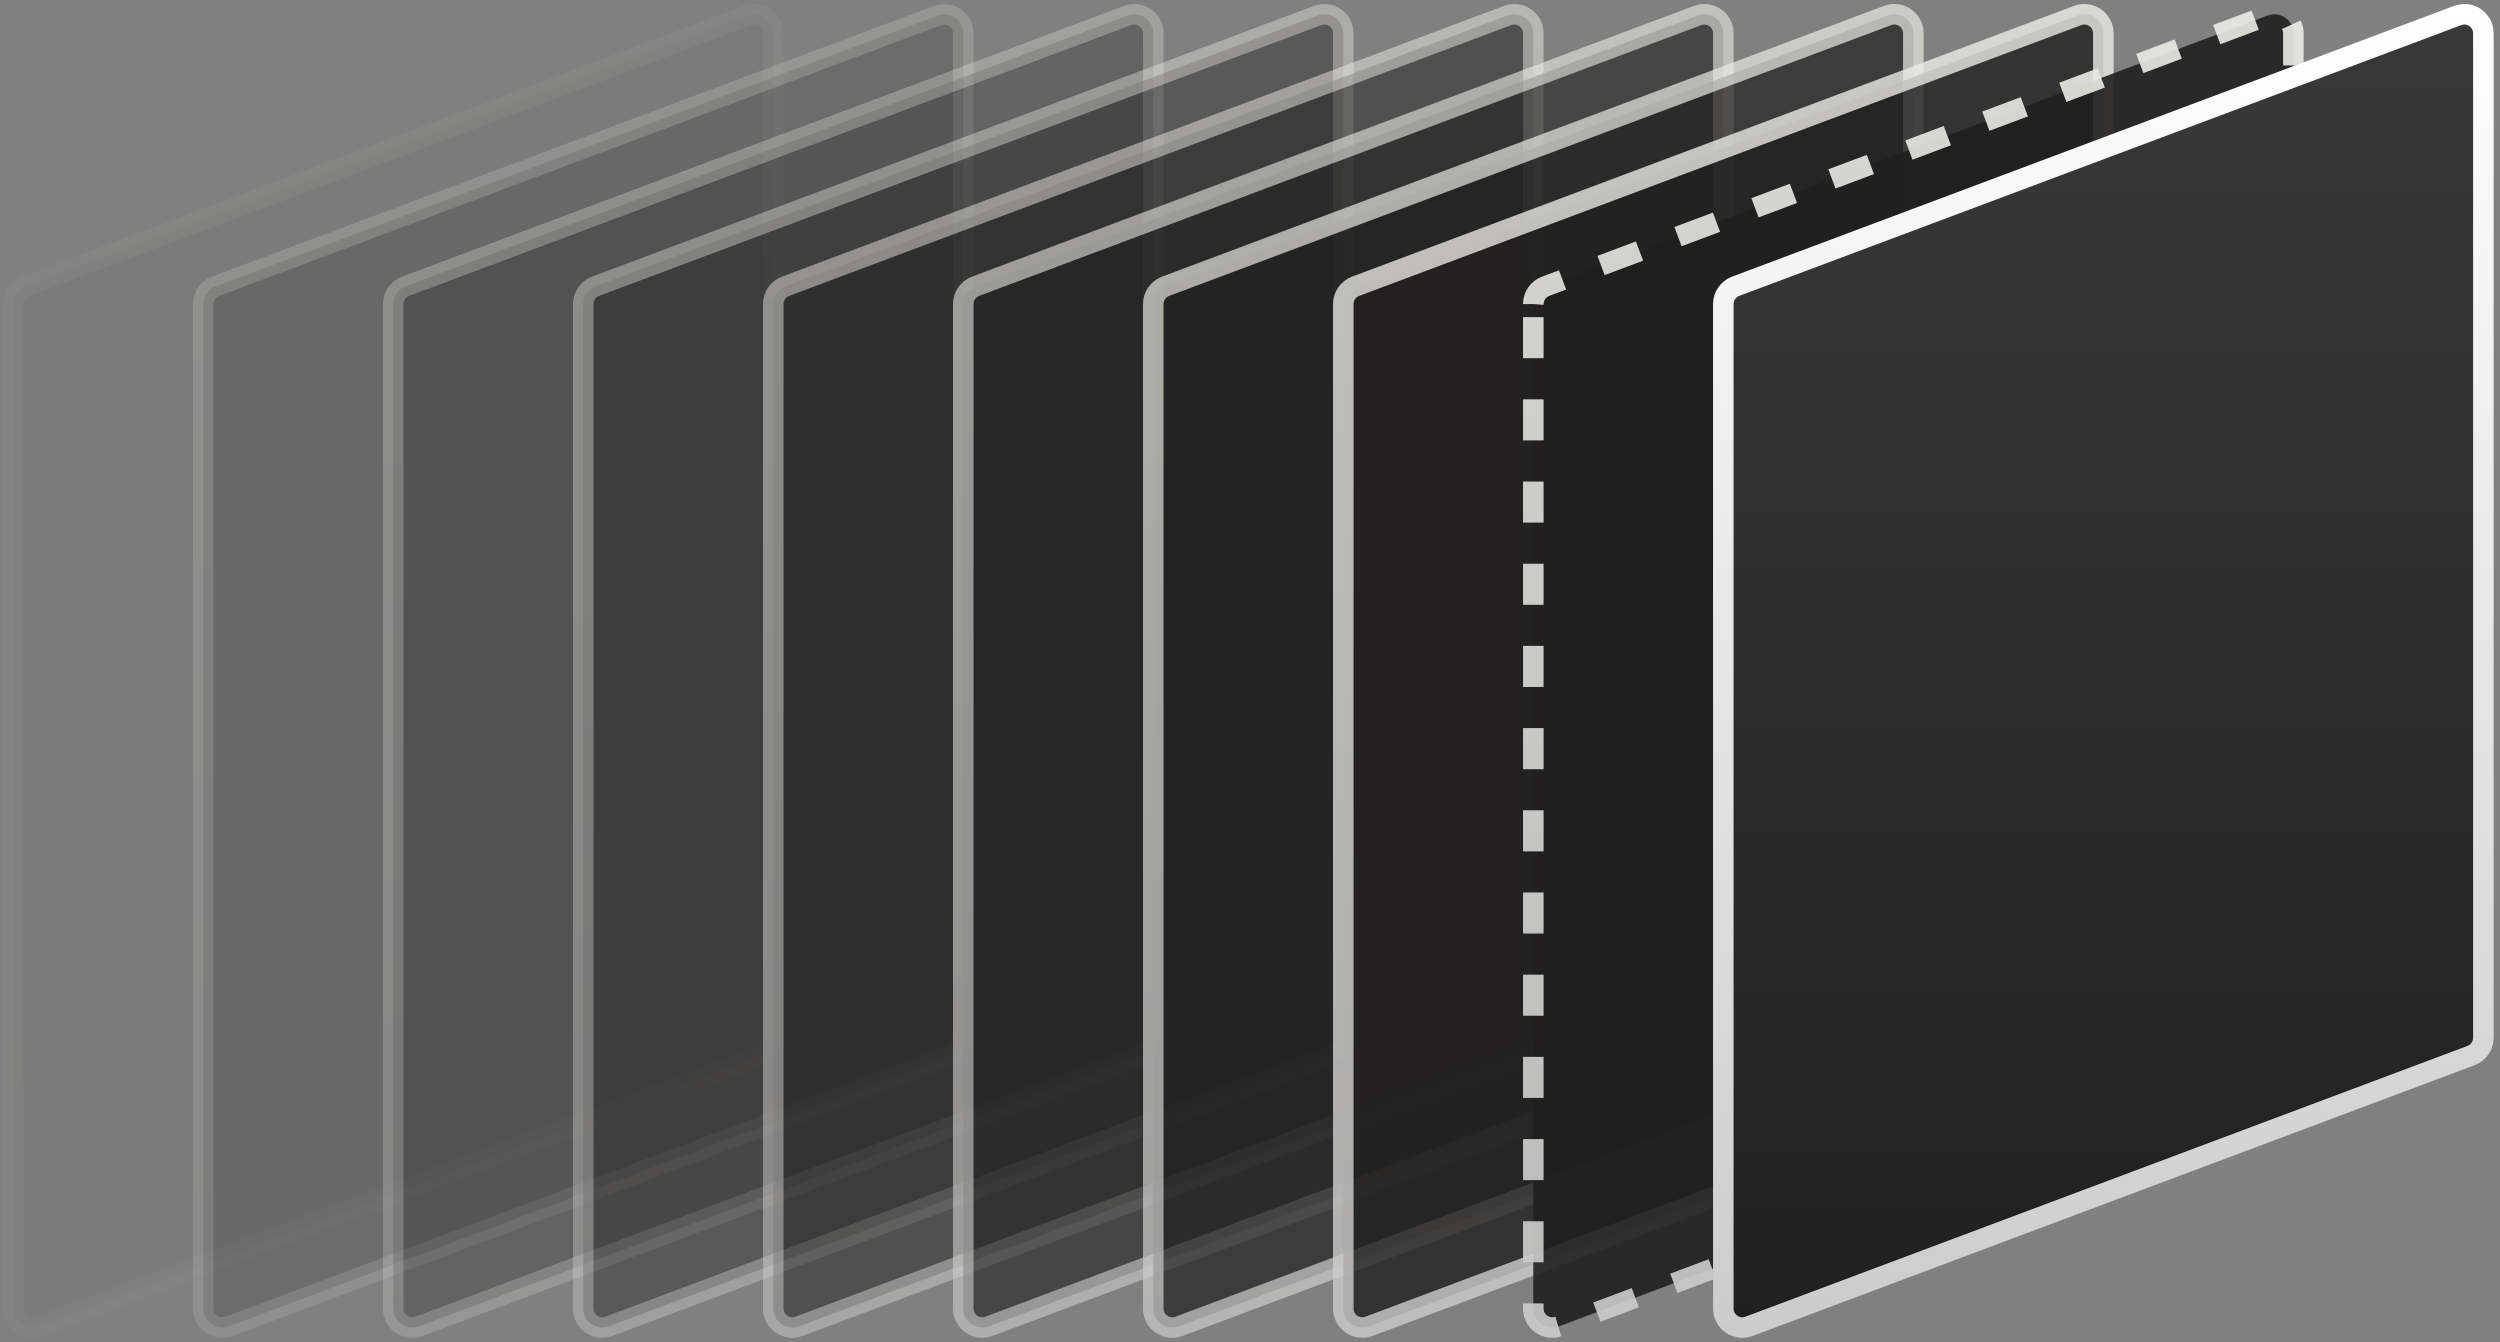 <svg width="365" height="196" viewBox="0 0 365 196" fill="none" xmlns="http://www.w3.org/2000/svg">
<rect x="0" y="0" width="365" height="196" fill="#808080" stroke="none"/>
<path opacity="0.05" d="M1.928 44.392C1.928 43.236 2.645 42.2 3.728 41.794L109.147 2.262C110.961 1.582 112.895 2.923 112.895 4.86V151.515C112.895 152.671 112.178 153.706 111.095 154.112L5.676 193.644C3.862 194.324 1.928 192.984 1.928 191.047V44.392Z" fill="#212020" stroke="url(#paint0_linear_810_16687)" stroke-width="3"/>
<path opacity="0.2" d="M29.67 44.392C29.67 43.236 30.387 42.2 31.47 41.794L136.889 2.262C138.703 1.582 140.638 2.923 140.638 4.86V151.515C140.638 152.671 139.92 153.706 138.838 154.112L33.418 193.644C31.605 194.324 29.67 192.984 29.67 191.047V44.392Z" fill="#212020" stroke="url(#paint1_linear_810_16687)" stroke-width="3"/>
<path opacity="0.3" d="M57.412 44.392C57.412 43.236 58.129 42.2 59.212 41.794L164.632 2.262C166.445 1.582 168.38 2.923 168.38 4.86V151.515C168.38 152.671 167.663 153.706 166.58 154.112L61.16 193.644C59.347 194.324 57.412 192.984 57.412 191.047V44.392Z" fill="#212020" stroke="url(#paint2_linear_810_16687)" stroke-width="3"/>
<path opacity="0.4" d="M85.152 44.392C85.152 43.236 85.87 42.2 86.953 41.794L192.372 2.262C194.185 1.582 196.12 2.923 196.12 4.86V151.515C196.12 152.671 195.403 153.706 194.32 154.112L88.901 193.644C87.087 194.324 85.152 192.984 85.152 191.047V44.392Z" fill="#212020" stroke="url(#paint3_linear_810_16687)" stroke-width="3"/>
<path opacity="0.5" d="M112.895 44.392C112.895 43.236 113.612 42.2 114.695 41.794L220.114 2.262C221.928 1.582 223.862 2.923 223.862 4.86V151.515C223.862 152.671 223.145 153.706 222.062 154.112L116.643 193.644C114.829 194.324 112.895 192.984 112.895 191.047V44.392Z" fill="#212020" stroke="url(#paint4_linear_810_16687)" stroke-width="3"/>
<path opacity="0.6" d="M140.637 44.392C140.637 43.236 141.354 42.2 142.437 41.794L247.856 2.262C249.67 1.582 251.604 2.923 251.604 4.86V151.515C251.604 152.671 250.887 153.706 249.804 154.112L144.385 193.644C142.571 194.324 140.637 192.984 140.637 191.047V44.392Z" fill="#212020" stroke="url(#paint5_linear_810_16687)" stroke-width="3"/>
<path opacity="0.7" d="M168.379 44.392C168.379 43.236 169.096 42.2 170.179 41.794L275.598 2.262C277.412 1.582 279.347 2.923 279.347 4.86V151.515C279.347 152.671 278.629 153.706 277.547 154.112L172.127 193.644C170.314 194.324 168.379 192.984 168.379 191.047V44.392Z" fill="#212020" stroke="url(#paint6_linear_810_16687)" stroke-width="3"/>
<path opacity="0.8" d="M196.121 44.392C196.121 43.236 196.838 42.2 197.921 41.794L303.341 2.262C305.154 1.582 307.089 2.923 307.089 4.86V151.515C307.089 152.671 306.372 153.706 305.289 154.112L199.869 193.644C198.056 194.324 196.121 192.984 196.121 191.047V44.392Z" fill="#212020" stroke="url(#paint7_linear_810_16687)" stroke-width="3"/>
<path opacity="0.9" d="M223.863 44.392C223.863 43.236 224.581 42.2 225.663 41.794L331.083 2.262C332.896 1.582 334.831 2.923 334.831 4.86V151.515C334.831 152.671 334.114 153.706 333.031 154.112L227.612 193.644C225.798 194.324 223.863 192.984 223.863 191.047V44.392Z" fill="#212020" stroke="url(#paint8_linear_810_16687)" stroke-width="3" stroke-dasharray="6 6"/>
<path d="M251.605 44.392C251.605 43.236 252.323 42.2 253.406 41.794L358.825 2.262C360.639 1.582 362.573 2.923 362.573 4.86V151.515C362.573 152.671 361.856 153.706 360.773 154.112L255.354 193.644C253.54 194.324 251.605 192.984 251.605 191.047V44.392Z" fill="url(#paint9_linear_810_16687)" stroke="url(#paint10_linear_810_16687)" stroke-width="3"/>
<defs>
<linearGradient id="paint0_linear_810_16687" x1="57.412" y1="0.856" x2="57.412" y2="195.05" gradientUnits="userSpaceOnUse">
<stop stop-color="#ECECE7"/>
<stop offset="1" stop-color="#CCCCCC"/>
</linearGradient>
<linearGradient id="paint1_linear_810_16687" x1="85.154" y1="0.856" x2="85.154" y2="195.05" gradientUnits="userSpaceOnUse">
<stop stop-color="#ECECE7"/>
<stop offset="1" stop-color="#CCCCCC"/>
</linearGradient>
<linearGradient id="paint2_linear_810_16687" x1="112.896" y1="0.856" x2="112.896" y2="195.05" gradientUnits="userSpaceOnUse">
<stop stop-color="#ECECE7"/>
<stop offset="1" stop-color="#CCCCCC"/>
</linearGradient>
<linearGradient id="paint3_linear_810_16687" x1="140.636" y1="0.856" x2="140.636" y2="195.05" gradientUnits="userSpaceOnUse">
<stop stop-color="#ECECE7"/>
<stop offset="1" stop-color="#CCCCCC"/>
</linearGradient>
<linearGradient id="paint4_linear_810_16687" x1="168.378" y1="0.856" x2="168.378" y2="195.05" gradientUnits="userSpaceOnUse">
<stop stop-color="#ECECE7"/>
<stop offset="1" stop-color="#CCCCCC"/>
</linearGradient>
<linearGradient id="paint5_linear_810_16687" x1="196.121" y1="0.856" x2="196.121" y2="195.05" gradientUnits="userSpaceOnUse">
<stop stop-color="#ECECE7"/>
<stop offset="1" stop-color="#CCCCCC"/>
</linearGradient>
<linearGradient id="paint6_linear_810_16687" x1="223.863" y1="0.856" x2="223.863" y2="195.05" gradientUnits="userSpaceOnUse">
<stop stop-color="#ECECE7"/>
<stop offset="1" stop-color="#CCCCCC"/>
</linearGradient>
<linearGradient id="paint7_linear_810_16687" x1="251.605" y1="0.856" x2="251.605" y2="195.05" gradientUnits="userSpaceOnUse">
<stop stop-color="#ECECE7"/>
<stop offset="1" stop-color="#CCCCCC"/>
</linearGradient>
<linearGradient id="paint8_linear_810_16687" x1="279.347" y1="0.856" x2="279.347" y2="195.05" gradientUnits="userSpaceOnUse">
<stop stop-color="#ECECE7"/>
<stop offset="1" stop-color="#CCCCCC"/>
</linearGradient>
<linearGradient id="paint9_linear_810_16687" x1="307.089" y1="0.856" x2="307.089" y2="195.05" gradientUnits="userSpaceOnUse">
<stop stop-color="#393939"/>
<stop offset="1" stop-color="#212020"/>
</linearGradient>
<linearGradient id="paint10_linear_810_16687" x1="307.089" y1="0.856" x2="307.089" y2="195.05" gradientUnits="userSpaceOnUse">
<stop stop-color="white"/>
<stop offset="1" stop-color="#CCCCCC"/>
</linearGradient>
</defs>
</svg>
